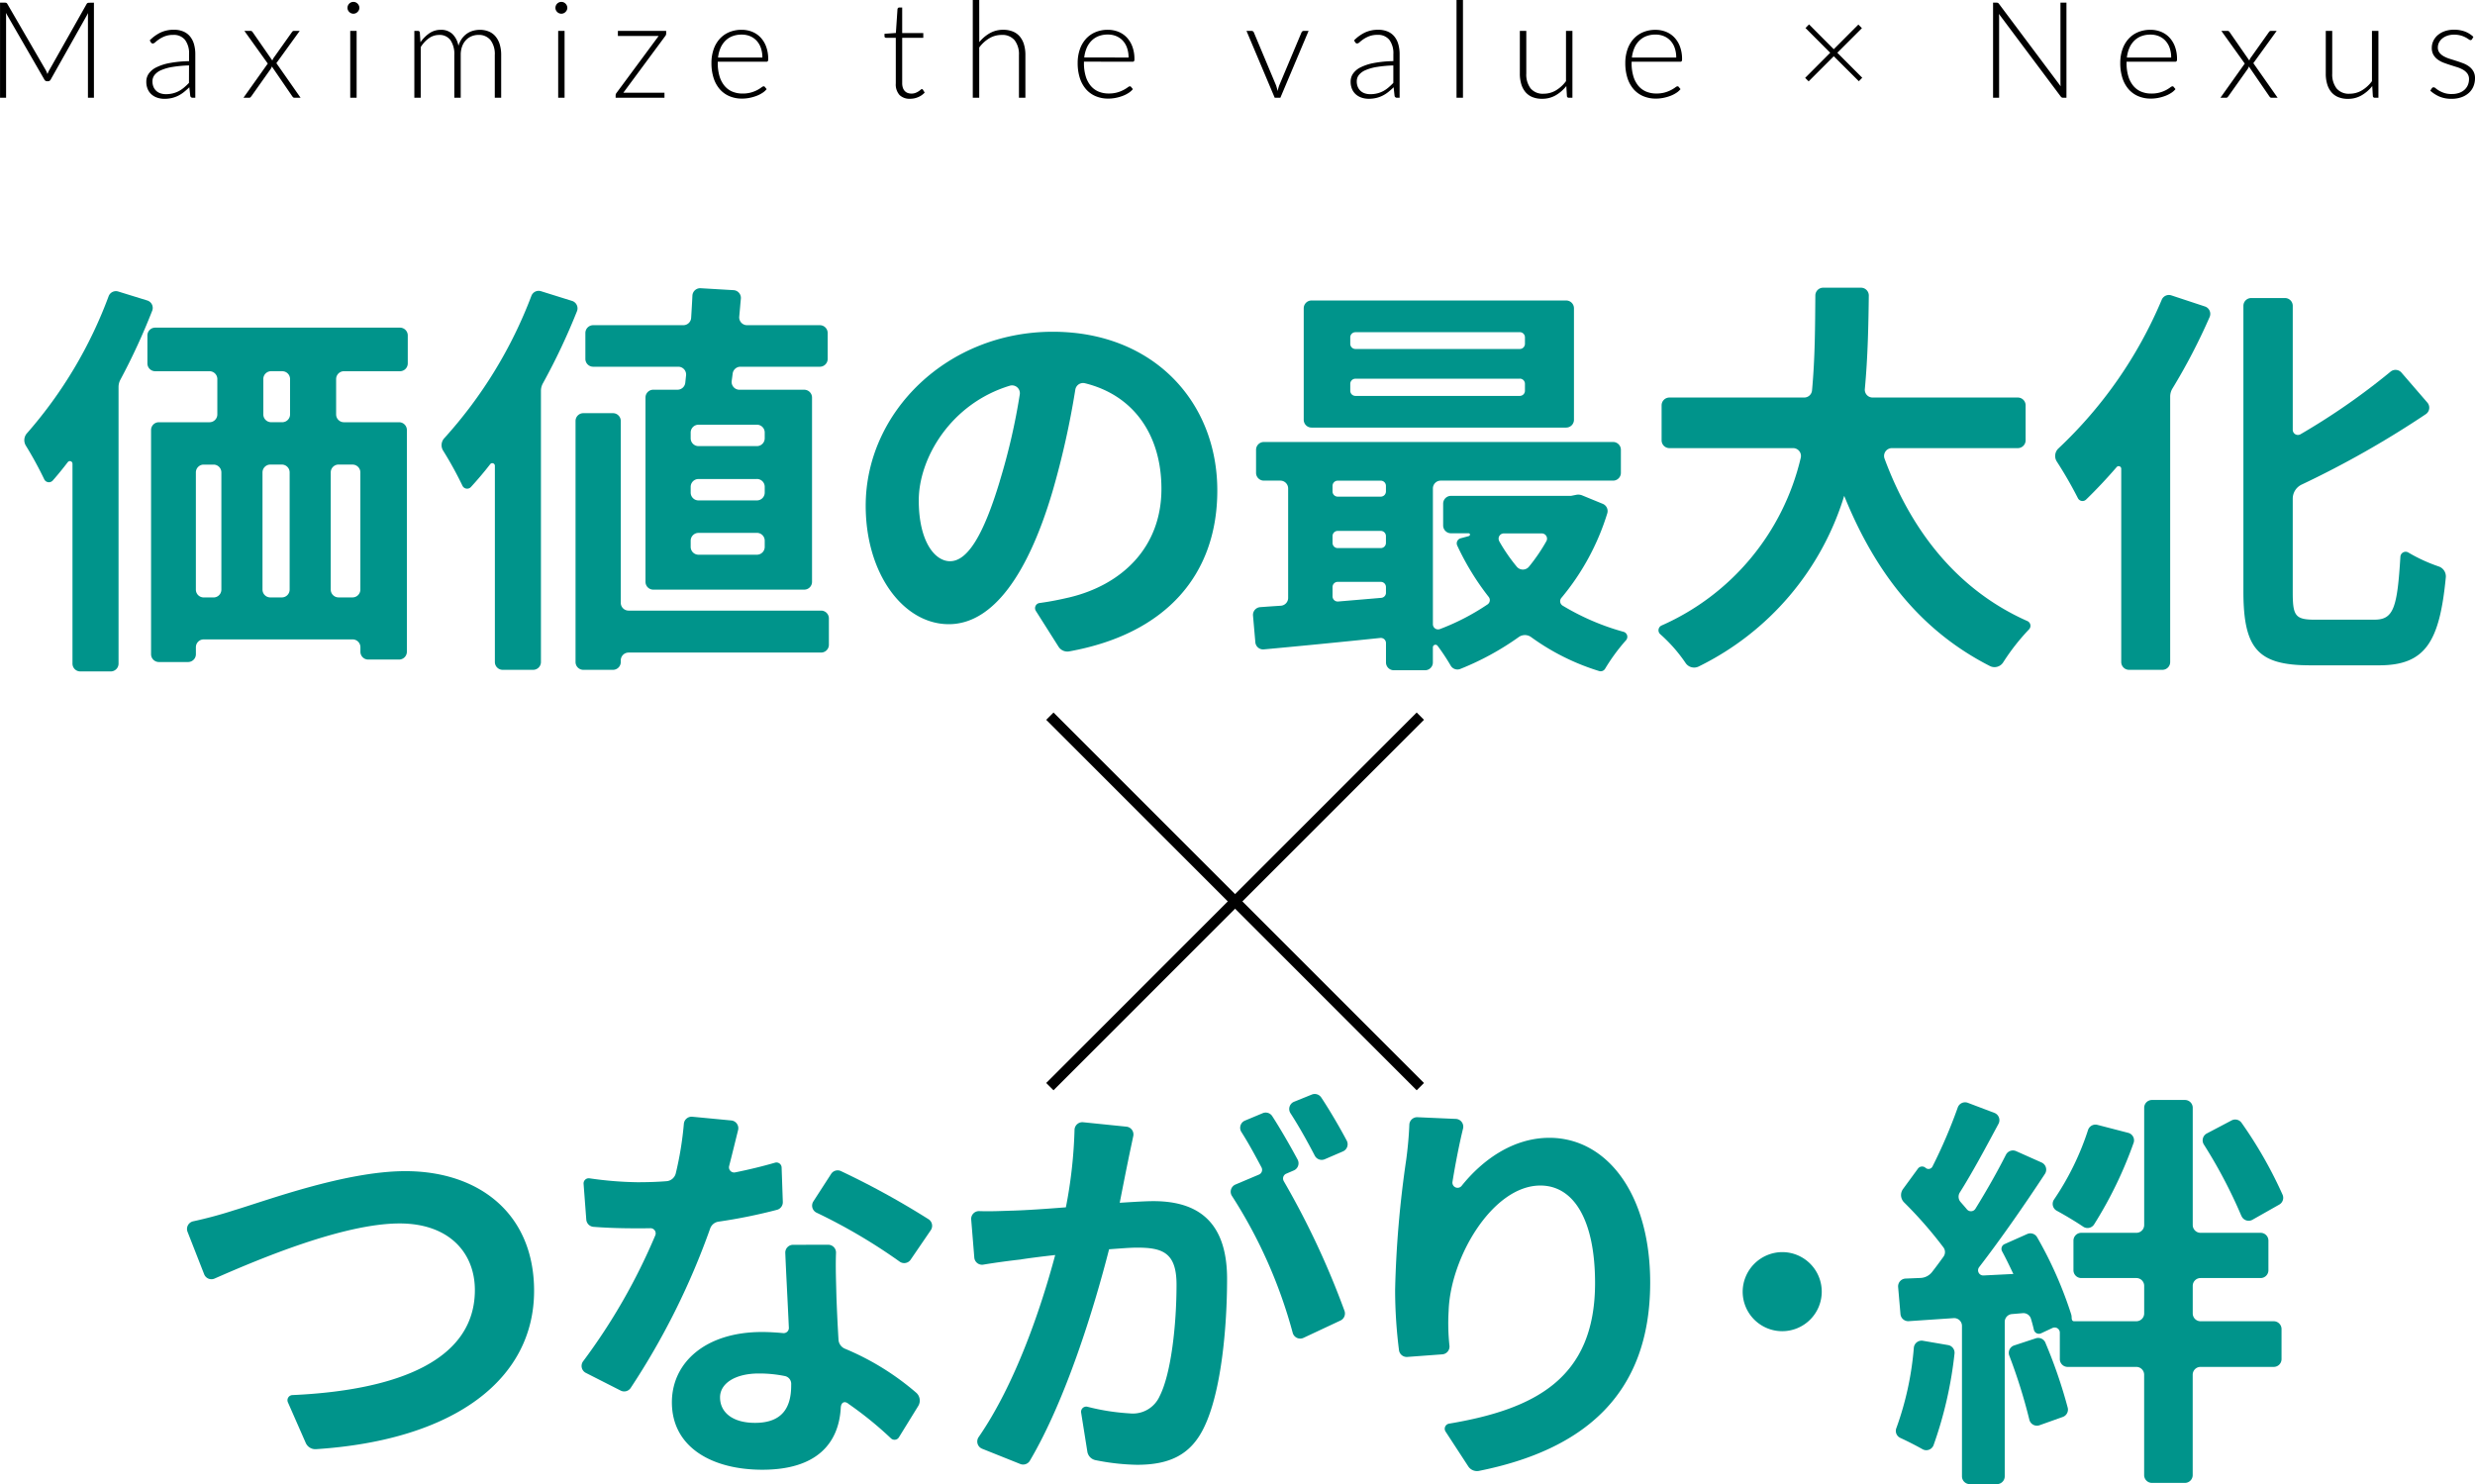 <svg xmlns="http://www.w3.org/2000/svg" width="239.447" height="143.584" viewBox="0 0 239.447 143.584"><g transform="translate(-895.647 -1489.783)"><path d="M-110.266-9.2V0h-.579V-7.839a3.481,3.481,0,0,1,.02-.357l-3.62,6.428a.284.284,0,0,1-.26.169h-.1a.284.284,0,0,1-.26-.169l-3.718-6.442q.019.2.019.37V0h-.585V-9.2h.462a.42.42,0,0,1,.143.019.236.236,0,0,1,.1.1l3.712,6.4a2.646,2.646,0,0,1,.169.39q.039-.1.084-.2t.1-.192l3.607-6.39a.23.23,0,0,1,.107-.1.45.45,0,0,1,.146-.019Zm9.2,6.071a12.134,12.134,0,0,0-1.589.146,4.581,4.581,0,0,0-1.1.309,1.64,1.64,0,0,0-.64.465.979.979,0,0,0-.208.614,1.356,1.356,0,0,0,.107.562,1.1,1.1,0,0,0,.286.39,1.141,1.141,0,0,0,.413.224,1.659,1.659,0,0,0,.488.072,2.771,2.771,0,0,0,.692-.081,2.565,2.565,0,0,0,.585-.227,2.856,2.856,0,0,0,.5-.348q.234-.2.462-.436Zm-3.8-2.424a3.758,3.758,0,0,1,1.066-.767,2.972,2.972,0,0,1,1.268-.26,2.312,2.312,0,0,1,.91.166,1.681,1.681,0,0,1,.647.474,2.075,2.075,0,0,1,.387.747,3.438,3.438,0,0,1,.13.978V0h-.247a.223.223,0,0,1-.241-.182l-.091-.832a6.785,6.785,0,0,1-.53.468,3.178,3.178,0,0,1-.549.351,2.819,2.819,0,0,1-.618.221,3.179,3.179,0,0,1-.728.078,2.145,2.145,0,0,1-.644-.1,1.622,1.622,0,0,1-.556-.3,1.449,1.449,0,0,1-.39-.517,1.788,1.788,0,0,1-.146-.757,1.344,1.344,0,0,1,.234-.761,1.918,1.918,0,0,1,.735-.611,4.879,4.879,0,0,1,1.284-.416,11.136,11.136,0,0,1,1.882-.182v-.676a2.166,2.166,0,0,0-.387-1.381,1.38,1.38,0,0,0-1.147-.484,2.166,2.166,0,0,0-.8.13,2.82,2.82,0,0,0-.556.286,3.5,3.5,0,0,0-.37.286.4.4,0,0,1-.241.13.2.2,0,0,1-.117-.033.293.293,0,0,1-.078-.084ZM-90.272,0h-.591a.187.187,0,0,1-.143-.055.7.7,0,0,1-.085-.107l-1.963-2.867a.7.7,0,0,1-.1.227L-95.023-.163q-.046.058-.094.111A.166.166,0,0,1-95.244,0H-95.8l2.353-3.309-2.262-3.159h.591a.205.205,0,0,1,.137.039.394.394,0,0,1,.078.091l1.9,2.737a.545.545,0,0,1,.042-.111q.029-.059.062-.117l1.775-2.5a.472.472,0,0,1,.084-.1.173.173,0,0,1,.117-.039h.565l-2.256,3.12Zm5.421-6.468V0h-.618V-6.468Zm.267-2.23a.493.493,0,0,1-.049.218.653.653,0,0,1-.127.179.588.588,0,0,1-.182.124.545.545,0,0,1-.221.045.545.545,0,0,1-.221-.045.588.588,0,0,1-.182-.124.6.6,0,0,1-.124-.179.523.523,0,0,1-.045-.218.569.569,0,0,1,.045-.224.578.578,0,0,1,.124-.185.588.588,0,0,1,.182-.123.545.545,0,0,1,.221-.045.545.545,0,0,1,.221.045.588.588,0,0,1,.182.123.624.624,0,0,1,.127.185A.536.536,0,0,1-84.584-8.7ZM-79.267,0V-6.468h.344a.172.172,0,0,1,.188.162l.059.936a3.373,3.373,0,0,1,.865-.871,1.909,1.909,0,0,1,1.1-.332,1.567,1.567,0,0,1,1.134.409A2.123,2.123,0,0,1-75-5.025a2.257,2.257,0,0,1,.328-.689,2.054,2.054,0,0,1,.484-.484,1.951,1.951,0,0,1,.595-.283,2.413,2.413,0,0,1,.66-.091,2.236,2.236,0,0,1,.864.159,1.7,1.7,0,0,1,.65.471,2.163,2.163,0,0,1,.41.767,3.468,3.468,0,0,1,.143,1.04V0h-.618V-4.134A2.226,2.226,0,0,0-71.9-5.58a1.43,1.43,0,0,0-1.17-.5,1.725,1.725,0,0,0-.647.123,1.567,1.567,0,0,0-.546.367,1.765,1.765,0,0,0-.377.608,2.35,2.35,0,0,0-.14.845V0H-75.4V-4.134a2.382,2.382,0,0,0-.374-1.443,1.282,1.282,0,0,0-1.1-.5,1.673,1.673,0,0,0-.975.312,2.975,2.975,0,0,0-.8.865V0Zm14.534-6.468V0h-.618V-6.468Zm.267-2.23a.493.493,0,0,1-.049.218.653.653,0,0,1-.127.179.588.588,0,0,1-.182.124.545.545,0,0,1-.221.045.545.545,0,0,1-.221-.045.588.588,0,0,1-.182-.124.6.6,0,0,1-.124-.179.523.523,0,0,1-.045-.218.569.569,0,0,1,.045-.224.578.578,0,0,1,.124-.185.588.588,0,0,1,.182-.123.545.545,0,0,1,.221-.045.545.545,0,0,1,.221.045.588.588,0,0,1,.182.123.624.624,0,0,1,.127.185A.536.536,0,0,1-64.467-8.7Zm9.562,2.23v.26A.379.379,0,0,1-55-5.961L-59.046-.488h3.978V0h-4.725V-.247a.412.412,0,0,1,.1-.241l4.063-5.493h-3.945v-.488Zm9.308,2.58a2.782,2.782,0,0,0-.146-.933,1.979,1.979,0,0,0-.413-.7,1.8,1.8,0,0,0-.634-.439A2.087,2.087,0,0,0-47.6-6.11a2.434,2.434,0,0,0-.9.156,1.963,1.963,0,0,0-.686.449,2.242,2.242,0,0,0-.465.7,3.267,3.267,0,0,0-.234.916Zm-4.316.4v.123a4.387,4.387,0,0,0,.169,1.28,2.624,2.624,0,0,0,.481.926,1.984,1.984,0,0,0,.754.562,2.5,2.5,0,0,0,.988.189,2.957,2.957,0,0,0,.845-.107,3.15,3.15,0,0,0,.6-.24A3.3,3.3,0,0,0-45.688-1a.439.439,0,0,1,.208-.107.149.149,0,0,1,.13.065l.169.208a1.764,1.764,0,0,1-.413.364,2.946,2.946,0,0,1-.572.289,4.167,4.167,0,0,1-.676.192,3.719,3.719,0,0,1-.725.071,3.076,3.076,0,0,1-1.209-.231,2.563,2.563,0,0,1-.936-.673,3.063,3.063,0,0,1-.6-1.082,4.673,4.673,0,0,1-.211-1.466,4,4,0,0,1,.2-1.284,2.94,2.94,0,0,1,.572-1.014,2.607,2.607,0,0,1,.917-.666,3.011,3.011,0,0,1,1.232-.24,2.689,2.689,0,0,1,1.014.188,2.3,2.3,0,0,1,.813.549,2.584,2.584,0,0,1,.543.887,3.417,3.417,0,0,1,.2,1.209.345.345,0,0,1-.039.2.152.152,0,0,1-.13.052ZM-31.3.1A1.391,1.391,0,0,1-32.321-.26a1.524,1.524,0,0,1-.367-1.125V-5.8h-.93a.173.173,0,0,1-.117-.039.138.138,0,0,1-.045-.111v-.24l1.1-.078.156-2.314a.236.236,0,0,1,.052-.1.138.138,0,0,1,.111-.046h.292v2.47h2.041V-5.8h-2.041v4.388A1.37,1.37,0,0,0-32-.959a.855.855,0,0,0,.188.315.739.739,0,0,0,.283.182,1.029,1.029,0,0,0,.351.058,1.074,1.074,0,0,0,.4-.068,1.671,1.671,0,0,0,.292-.15,1.875,1.875,0,0,0,.2-.15.221.221,0,0,1,.124-.068.141.141,0,0,1,.1.065l.169.273a1.8,1.8,0,0,1-.627.439A1.956,1.956,0,0,1-31.3.1Zm6.688-5.48a3.637,3.637,0,0,1,1.024-.871,2.577,2.577,0,0,1,1.29-.325,2.43,2.43,0,0,1,.939.169,1.725,1.725,0,0,1,.673.488,2.158,2.158,0,0,1,.4.767,3.48,3.48,0,0,1,.136,1.014V0h-.624V-4.134a2.216,2.216,0,0,0-.416-1.427,1.53,1.53,0,0,0-1.268-.517,2.3,2.3,0,0,0-1.18.322,3.332,3.332,0,0,0-.978.894V0h-.624V-9.458h.624Zm14.443,1.488a2.782,2.782,0,0,0-.146-.933,1.979,1.979,0,0,0-.413-.7,1.8,1.8,0,0,0-.634-.439,2.087,2.087,0,0,0-.809-.153,2.434,2.434,0,0,0-.9.156,1.963,1.963,0,0,0-.686.449,2.242,2.242,0,0,0-.465.7,3.267,3.267,0,0,0-.234.916Zm-4.316.4v.123a4.387,4.387,0,0,0,.169,1.28,2.624,2.624,0,0,0,.481.926,1.984,1.984,0,0,0,.754.562,2.5,2.5,0,0,0,.988.189,2.957,2.957,0,0,0,.845-.107,3.149,3.149,0,0,0,.6-.24A3.3,3.3,0,0,0-10.257-1a.439.439,0,0,1,.208-.107.149.149,0,0,1,.13.065l.169.208a1.764,1.764,0,0,1-.413.364,2.946,2.946,0,0,1-.572.289,4.167,4.167,0,0,1-.676.192,3.719,3.719,0,0,1-.725.071,3.076,3.076,0,0,1-1.209-.231,2.563,2.563,0,0,1-.936-.673,3.063,3.063,0,0,1-.6-1.082,4.673,4.673,0,0,1-.211-1.466,4,4,0,0,1,.2-1.284,2.94,2.94,0,0,1,.572-1.014,2.607,2.607,0,0,1,.917-.666,3.011,3.011,0,0,1,1.232-.24,2.689,2.689,0,0,1,1.014.188,2.3,2.3,0,0,1,.813.549,2.584,2.584,0,0,1,.543.887,3.417,3.417,0,0,1,.2,1.209.345.345,0,0,1-.039.2.152.152,0,0,1-.13.052ZM7.247-6.468,4.517,0H3.971L1.241-6.468h.488a.226.226,0,0,1,.15.049.24.24,0,0,1,.078.107l2.139,5.1a4.8,4.8,0,0,1,.156.565,4.132,4.132,0,0,1,.162-.565l2.145-5.1a.292.292,0,0,1,.088-.114.213.213,0,0,1,.133-.042Zm8.2,3.341a12.134,12.134,0,0,0-1.589.146,4.581,4.581,0,0,0-1.1.309,1.64,1.64,0,0,0-.64.465.979.979,0,0,0-.208.614,1.356,1.356,0,0,0,.107.562,1.1,1.1,0,0,0,.286.39,1.141,1.141,0,0,0,.413.224,1.659,1.659,0,0,0,.488.072A2.771,2.771,0,0,0,13.9-.426a2.565,2.565,0,0,0,.585-.227,2.856,2.856,0,0,0,.5-.348q.234-.2.462-.436Zm-3.8-2.424a3.758,3.758,0,0,1,1.066-.767,2.972,2.972,0,0,1,1.268-.26,2.312,2.312,0,0,1,.91.166,1.681,1.681,0,0,1,.647.474,2.075,2.075,0,0,1,.387.747,3.438,3.438,0,0,1,.13.978V0h-.247a.223.223,0,0,1-.241-.182l-.091-.832a6.786,6.786,0,0,1-.53.468A3.178,3.178,0,0,1,14.4-.2a2.819,2.819,0,0,1-.618.221A3.179,3.179,0,0,1,13.052.1a2.145,2.145,0,0,1-.644-.1,1.622,1.622,0,0,1-.556-.3,1.449,1.449,0,0,1-.39-.517,1.788,1.788,0,0,1-.146-.757,1.344,1.344,0,0,1,.234-.761,1.918,1.918,0,0,1,.734-.611,4.879,4.879,0,0,1,1.284-.416,11.136,11.136,0,0,1,1.882-.182v-.676a2.166,2.166,0,0,0-.387-1.381,1.38,1.38,0,0,0-1.147-.484,2.166,2.166,0,0,0-.8.13,2.82,2.82,0,0,0-.556.286,3.5,3.5,0,0,0-.37.286.4.4,0,0,1-.241.13.2.2,0,0,1-.117-.033.293.293,0,0,1-.078-.084ZM22.184-9.458V0H21.56V-9.458Zm10.589,2.99V0h-.344a.175.175,0,0,1-.189-.169l-.058-.962a3.666,3.666,0,0,1-1.037.9A2.582,2.582,0,0,1,29.835.1a2.424,2.424,0,0,1-.942-.169,1.729,1.729,0,0,1-.67-.488,2.158,2.158,0,0,1-.4-.767,3.48,3.48,0,0,1-.137-1.014V-6.468h.624v4.134a2.216,2.216,0,0,0,.416,1.427,1.53,1.53,0,0,0,1.267.517,2.3,2.3,0,0,0,1.18-.322,3.332,3.332,0,0,0,.978-.894V-6.468Zm10.042,2.58a2.782,2.782,0,0,0-.146-.933,1.979,1.979,0,0,0-.413-.7,1.8,1.8,0,0,0-.634-.439,2.087,2.087,0,0,0-.809-.153,2.434,2.434,0,0,0-.9.156,1.963,1.963,0,0,0-.686.449,2.242,2.242,0,0,0-.465.7,3.267,3.267,0,0,0-.234.916Zm-4.316.4v.123a4.387,4.387,0,0,0,.169,1.28,2.624,2.624,0,0,0,.481.926A1.984,1.984,0,0,0,39.9-.6a2.5,2.5,0,0,0,.988.189,2.957,2.957,0,0,0,.845-.107,3.15,3.15,0,0,0,.6-.24A3.3,3.3,0,0,0,42.725-1a.439.439,0,0,1,.208-.107.149.149,0,0,1,.13.065l.169.208a1.764,1.764,0,0,1-.413.364,2.946,2.946,0,0,1-.572.289,4.167,4.167,0,0,1-.676.192,3.719,3.719,0,0,1-.725.071,3.076,3.076,0,0,1-1.209-.231A2.563,2.563,0,0,1,38.7-.819,3.063,3.063,0,0,1,38.1-1.9a4.673,4.673,0,0,1-.211-1.466,4,4,0,0,1,.2-1.284,2.94,2.94,0,0,1,.572-1.014,2.607,2.607,0,0,1,.917-.666,3.011,3.011,0,0,1,1.232-.24,2.689,2.689,0,0,1,1.014.188,2.3,2.3,0,0,1,.813.549,2.584,2.584,0,0,1,.543.887,3.417,3.417,0,0,1,.2,1.209.345.345,0,0,1-.039.2.152.152,0,0,1-.13.052ZM60.483-1.6,58.058-4.017,55.627-1.586l-.338-.338,2.424-2.431L55.322-6.747l.344-.351,2.392,2.4,2.379-2.385.344.351L58.4-4.355l2.412,2.418ZM80.568-9.2V0h-.312a.3.3,0,0,1-.14-.029.329.329,0,0,1-.107-.1L74.035-8.112q.019.2.019.37V0h-.585V-9.2H73.8a.34.34,0,0,1,.14.023.319.319,0,0,1,.107.1l5.961,7.963q-.02-.195-.02-.371V-9.2ZM90.7-3.887a2.782,2.782,0,0,0-.146-.933,1.979,1.979,0,0,0-.413-.7,1.8,1.8,0,0,0-.634-.439A2.087,2.087,0,0,0,88.7-6.11a2.434,2.434,0,0,0-.9.156,1.963,1.963,0,0,0-.686.449,2.242,2.242,0,0,0-.465.7,3.267,3.267,0,0,0-.234.916Zm-4.316.4v.123a4.387,4.387,0,0,0,.169,1.28,2.623,2.623,0,0,0,.481.926,1.984,1.984,0,0,0,.754.562,2.5,2.5,0,0,0,.988.189,2.957,2.957,0,0,0,.845-.107,3.149,3.149,0,0,0,.6-.24A3.3,3.3,0,0,0,90.61-1a.439.439,0,0,1,.208-.107.149.149,0,0,1,.13.065l.169.208a1.764,1.764,0,0,1-.413.364,2.946,2.946,0,0,1-.572.289,4.167,4.167,0,0,1-.676.192,3.719,3.719,0,0,1-.725.071,3.076,3.076,0,0,1-1.209-.231,2.563,2.563,0,0,1-.936-.673,3.063,3.063,0,0,1-.6-1.082,4.673,4.673,0,0,1-.211-1.466,4,4,0,0,1,.2-1.284,2.94,2.94,0,0,1,.572-1.014,2.607,2.607,0,0,1,.916-.666,3.011,3.011,0,0,1,1.232-.24,2.689,2.689,0,0,1,1.014.188,2.3,2.3,0,0,1,.813.549,2.584,2.584,0,0,1,.543.887,3.417,3.417,0,0,1,.2,1.209.345.345,0,0,1-.039.2.152.152,0,0,1-.13.052ZM101,0h-.591a.187.187,0,0,1-.143-.055.7.7,0,0,1-.085-.107L98.215-3.029a.7.7,0,0,1-.1.227L96.245-.163q-.046.058-.094.111A.166.166,0,0,1,96.024,0h-.559l2.353-3.309L95.556-6.468h.591a.205.205,0,0,1,.137.039.394.394,0,0,1,.078.091L98.26-3.6a.545.545,0,0,1,.042-.111q.029-.059.062-.117l1.775-2.5a.472.472,0,0,1,.084-.1.173.173,0,0,1,.117-.039h.565L98.65-3.348Zm9.75-6.468V0H110.4a.175.175,0,0,1-.188-.169l-.059-.962a3.666,3.666,0,0,1-1.037.9,2.582,2.582,0,0,1-1.31.338,2.424,2.424,0,0,1-.943-.169,1.729,1.729,0,0,1-.67-.488,2.158,2.158,0,0,1-.4-.767,3.48,3.48,0,0,1-.136-1.014V-6.468h.624v4.134A2.216,2.216,0,0,0,106.7-.907a1.53,1.53,0,0,0,1.268.517,2.3,2.3,0,0,0,1.18-.322,3.332,3.332,0,0,0,.978-.894V-6.468Zm9.061.8a.164.164,0,0,1-.149.091.338.338,0,0,1-.182-.081,2.645,2.645,0,0,0-.3-.182,2.4,2.4,0,0,0-.458-.182,2.348,2.348,0,0,0-.663-.081,1.936,1.936,0,0,0-.64.1,1.588,1.588,0,0,0-.494.27,1.188,1.188,0,0,0-.315.393,1.053,1.053,0,0,0-.11.471.8.8,0,0,0,.156.507,1.356,1.356,0,0,0,.406.344,3,3,0,0,0,.575.247q.325.1.66.208t.66.231a2.4,2.4,0,0,1,.575.315,1.509,1.509,0,0,1,.406.461,1.317,1.317,0,0,1,.156.663,2.05,2.05,0,0,1-.149.786,1.753,1.753,0,0,1-.439.63,2.119,2.119,0,0,1-.712.423,2.786,2.786,0,0,1-.968.156,2.9,2.9,0,0,1-1.176-.218,3.3,3.3,0,0,1-.884-.569l.143-.221a.236.236,0,0,1,.075-.078.216.216,0,0,1,.114-.026.345.345,0,0,1,.2.1,2.3,2.3,0,0,0,.322.224,2.77,2.77,0,0,0,.5.224,2.224,2.224,0,0,0,.731.1,2.1,2.1,0,0,0,.721-.114,1.5,1.5,0,0,0,.52-.309,1.286,1.286,0,0,0,.315-.458,1.459,1.459,0,0,0,.107-.556.893.893,0,0,0-.156-.54,1.337,1.337,0,0,0-.409-.364,2.862,2.862,0,0,0-.575-.253q-.322-.1-.66-.208t-.66-.228a2.4,2.4,0,0,1-.575-.312,1.5,1.5,0,0,1-.41-.458,1.327,1.327,0,0,1-.156-.673,1.543,1.543,0,0,1,.15-.663,1.685,1.685,0,0,1,.426-.559,2.094,2.094,0,0,1,.673-.383,2.612,2.612,0,0,1,.891-.143,3.023,3.023,0,0,1,1.05.169,2.476,2.476,0,0,1,.835.52Z" transform="translate(1015 1499.241)"/><g transform="translate(898 1517.62)"><g transform="translate(99.217 41.45)"><line x2="35.841" y2="35.841" fill="#fff" stroke="#000" stroke-width="1"/><line x1="35.841" y2="35.841" fill="#fff" stroke="#000" stroke-width="1"/></g><g transform="translate(0 0)"><g style="isolation:isolate"><g style="isolation:isolate"><path d="M5976,6709.992a62.046,62.046,0,0,1-3.08,6.676,1.5,1.5,0,0,0-.176.7v26.764a.756.756,0,0,1-.756.756h-2.946a.756.756,0,0,1-.755-.756v-19.342a.252.252,0,0,0-.453-.151c-.479.625-.958,1.218-1.45,1.773a.5.5,0,0,1-.83-.114,35.873,35.873,0,0,0-1.774-3.249,1.01,1.01,0,0,1,.121-1.223,42.492,42.492,0,0,0,7.882-13.235.755.755,0,0,1,.929-.46l2.8.865A.754.754,0,0,1,5976,6709.992Zm17.794,6.608v3.424a.755.755,0,0,0,.756.755h5.333a.755.755,0,0,1,.756.755v21.45a.756.756,0,0,1-.756.755H5996.9a.756.756,0,0,1-.756-.755v-.439a.756.756,0,0,0-.756-.756h-14.406a.756.756,0,0,0-.755.756v.677a.755.755,0,0,1-.755.755h-2.827a.755.755,0,0,1-.755-.755v-21.688a.755.755,0,0,1,.755-.755h4.9a.756.756,0,0,0,.756-.755V6716.6a.756.756,0,0,0-.756-.756h-5.254a.755.755,0,0,1-.755-.755v-2.707a.755.755,0,0,1,.755-.755h23.678a.755.755,0,0,1,.756.755v2.707a.756.756,0,0,1-.756.755h-5.412A.755.755,0,0,0,5993.795,6716.6Zm-12.814,21.13h.956a.756.756,0,0,0,.756-.755v-11.342a.756.756,0,0,0-.756-.755h-.956a.756.756,0,0,0-.755.755v11.342A.756.756,0,0,0,5980.981,6737.729Zm5.691-12.1v11.342a.755.755,0,0,0,.755.755h1.116a.756.756,0,0,0,.755-.755v-11.342a.756.756,0,0,0-.755-.755h-1.116A.755.755,0,0,0,5986.672,6725.632Zm1.911-9.789h-1.076a.756.756,0,0,0-.756.756v3.424a.756.756,0,0,0,.756.755h1.076a.755.755,0,0,0,.755-.755V6716.6A.755.755,0,0,0,5988.583,6715.844Zm6.8,9.033h-1.354a.756.756,0,0,0-.755.755v11.342a.756.756,0,0,0,.755.755h1.354a.756.756,0,0,0,.756-.755v-11.342A.756.756,0,0,0,5995.387,6724.877Z" transform="translate(-5963.628 -6707.766)" fill="#00948b"/><path d="M6056.868,6709.746a61.861,61.861,0,0,1-3.3,6.985,1.489,1.489,0,0,0-.188.723v26.236a.755.755,0,0,1-.755.755h-2.946a.756.756,0,0,1-.756-.755V6724.7a.251.251,0,0,0-.451-.15c-.611.788-1.238,1.524-1.867,2.209a.5.5,0,0,1-.817-.124,35.932,35.932,0,0,0-1.858-3.377,1,1,0,0,1,.106-1.231,43.382,43.382,0,0,0,8.419-13.759.752.752,0,0,1,.929-.454l3,.937A.755.755,0,0,1,6056.868,6709.746Zm23.614,33.029h-18.624a.756.756,0,0,0-.755.755v.16a.755.755,0,0,1-.755.755h-2.865a.755.755,0,0,1-.756-.755V6720.37a.756.756,0,0,1,.756-.756h2.865a.756.756,0,0,1,.755.756v17.589a.756.756,0,0,0,.755.756h18.624a.756.756,0,0,1,.756.756v2.548A.756.756,0,0,1,6080.481,6742.774Zm-13.138-26.1c.026-.236.051-.477.076-.718a.755.755,0,0,0-.751-.836h-8.234a.756.756,0,0,1-.756-.755v-2.509a.756.756,0,0,1,.756-.755h8.723a.756.756,0,0,0,.754-.708c.046-.727.089-1.447.122-2.147a.754.754,0,0,1,.8-.721l3.181.187a.754.754,0,0,1,.707.827c-.055.567-.1,1.144-.157,1.731a.757.757,0,0,0,.75.831h7.049a.756.756,0,0,1,.756.755v2.509a.756.756,0,0,1-.756.755h-7.684a.756.756,0,0,0-.75.658c-.031.244-.063.481-.095.714a.754.754,0,0,0,.75.854h6.266a.756.756,0,0,1,.756.756v17.828a.756.756,0,0,1-.756.756h-14.6a.755.755,0,0,1-.756-.756V6718.1a.756.756,0,0,1,.756-.756h2.348A.755.755,0,0,0,6067.344,6716.673Zm6.93,4.056h-5.651a.756.756,0,0,0-.756.756v.559a.756.756,0,0,0,.756.755h5.651a.756.756,0,0,0,.756-.755v-.559A.756.756,0,0,0,6074.273,6720.729Zm0,5.253h-5.651a.756.756,0,0,0-.756.756v.558a.755.755,0,0,0,.756.756h5.651a.755.755,0,0,0,.756-.756v-.558A.756.756,0,0,0,6074.273,6725.981Zm0,5.213h-5.651a.755.755,0,0,0-.756.755v.6a.756.756,0,0,0,.756.756h5.651a.756.756,0,0,0,.756-.756v-.6A.755.755,0,0,0,6074.273,6731.194Z" transform="translate(-6003.399 -6707.478)" fill="#00948b"/><path d="M6141.689,6742.9a.5.5,0,0,1,.362-.768c1.125-.152,2.025-.347,2.871-.542,5.014-1.193,8.913-4.775,8.913-10.5,0-5.169-2.646-9.05-7.4-10.219a.759.759,0,0,0-.929.607,81.723,81.723,0,0,1-2.216,9.89c-2.348,7.919-5.73,12.813-10.028,12.813-4.377,0-8.038-4.854-8.038-11.46,0-9.073,7.917-16.832,18.1-16.832,9.71,0,15.917,6.764,15.917,15.359,0,8.051-4.866,13.859-14.336,15.566a1.009,1.009,0,0,1-1.025-.455Zm-3.492-12.571a61.15,61.15,0,0,0,1.932-8.368.755.755,0,0,0-.951-.855c-5.758,1.744-8.82,7.053-8.82,11.093,0,3.98,1.551,5.89,3.024,5.89C6135.054,6738.092,6136.605,6735.625,6138.2,6730.333Z" transform="translate(-6043.824 -6711.63)" fill="#00948b"/><path d="M6233.878,6730.48a23.56,23.56,0,0,1-4.434,8.171.5.5,0,0,0,.11.751,23.456,23.456,0,0,0,5.888,2.534.5.5,0,0,1,.249.819,18.329,18.329,0,0,0-2.023,2.757.5.5,0,0,1-.58.222,22.391,22.391,0,0,1-6.568-3.277,1.021,1.021,0,0,0-1.208-.009,26.9,26.9,0,0,1-5.65,3.082.754.754,0,0,1-.933-.321,19.745,19.745,0,0,0-1.271-1.921.252.252,0,0,0-.452.153v1.46a.755.755,0,0,1-.755.756h-3.025a.756.756,0,0,1-.756-.756v-1.868a.5.5,0,0,0-.556-.5c-4.03.421-8.027.809-11.264,1.106a.754.754,0,0,1-.819-.686l-.226-2.582a.754.754,0,0,1,.7-.819q.936-.069,1.99-.137a.758.758,0,0,0,.709-.754v-10.593a.756.756,0,0,0-.756-.755h-1.592a.755.755,0,0,1-.756-.756v-2.228a.755.755,0,0,1,.756-.755h33.784a.755.755,0,0,1,.756.755v2.228a.756.756,0,0,1-.756.756h-16.675a.756.756,0,0,0-.756.755V6741.2a.5.5,0,0,0,.678.474,22.3,22.3,0,0,0,4.616-2.392.5.5,0,0,0,.1-.724,25.407,25.407,0,0,1-3.041-4.967.506.506,0,0,1,.331-.7l.742-.2c.226-.049.205-.293.007-.285h-1.685a.756.756,0,0,1-.756-.755v-2.11a.756.756,0,0,1,.756-.756h11.62l.5-.1a1.007,1.007,0,0,1,.58.057l1.986.815A.758.758,0,0,1,6233.878,6730.48Zm-3.979-8.3h-24.632a.755.755,0,0,1-.755-.756v-10.785a.755.755,0,0,1,.755-.755H6229.9a.755.755,0,0,1,.756.755v10.785A.756.756,0,0,1,6229.9,6722.18Zm-22.6,5.637v.544a.5.5,0,0,0,.5.5h4.166a.5.5,0,0,0,.5-.5v-.544a.5.5,0,0,0-.5-.5H6207.8A.5.5,0,0,0,6207.3,6727.816Zm.5,6.022h4.166a.5.5,0,0,0,.5-.5v-.663a.5.5,0,0,0-.5-.5H6207.8a.5.5,0,0,0-.5.5v.663A.5.5,0,0,0,6207.8,6733.838Zm4.668,4.313v-.546a.5.5,0,0,0-.5-.5H6207.8a.5.5,0,0,0-.5.5v.9a.5.5,0,0,0,.546.5l4.166-.353A.5.5,0,0,0,6212.47,6738.151Zm12.947-25.2h-15.9a.5.5,0,0,0-.5.5v.624a.5.5,0,0,0,.5.5h15.9a.5.5,0,0,0,.5-.5v-.624A.5.5,0,0,0,6225.417,6712.948Zm0,4.5h-15.9a.5.5,0,0,0-.5.5v.664a.5.5,0,0,0,.5.5h15.9a.5.5,0,0,0,.5-.5v-.664A.5.5,0,0,0,6225.417,6717.444Zm-1.991,15.72a17.079,17.079,0,0,0,1.7,2.466.764.764,0,0,0,1.179,0,17.269,17.269,0,0,0,1.682-2.463.507.507,0,0,0-.439-.756h-3.684A.506.506,0,0,0,6223.426,6733.164Z" transform="translate(-6080.734 -6708.65)" fill="#00948b"/><path d="M6299.361,6723.98c2.605,7.037,7.093,12.719,13.806,15.7a.5.5,0,0,1,.166.809,20.909,20.909,0,0,0-2.5,3.192.99.99,0,0,1-1.279.356c-6.733-3.431-11.115-9.086-14.1-16.47a27.281,27.281,0,0,1-14.068,16.507.992.992,0,0,1-1.272-.325,14.772,14.772,0,0,0-2.449-2.788.507.507,0,0,1,.113-.845,23.627,23.627,0,0,0,13.467-16.21.759.759,0,0,0-.73-.954h-11.971a.755.755,0,0,1-.756-.755v-3.384a.755.755,0,0,1,.756-.755h13.042a.759.759,0,0,0,.755-.685c.3-3.215.295-6.331.321-9.193a.754.754,0,0,1,.756-.747h3.66a.754.754,0,0,1,.756.763c-.035,2.817-.091,5.9-.384,9.032a.755.755,0,0,0,.75.83h14.05a.755.755,0,0,1,.755.755v3.384a.755.755,0,0,1-.755.755h-12.182A.758.758,0,0,0,6299.361,6723.98Z" transform="translate(-6119.387 -6707.435)" fill="#00948b"/><path d="M6368.618,6710.95a57.872,57.872,0,0,1-3.6,6.924,1.5,1.5,0,0,0-.22.778v25.684a.755.755,0,0,1-.755.756h-3.224a.756.756,0,0,1-.756-.756v-18.7a.251.251,0,0,0-.442-.161c-.971,1.125-1.963,2.179-2.958,3.144a.5.5,0,0,1-.793-.136,39.676,39.676,0,0,0-2.029-3.524,1,1,0,0,1,.152-1.293,42.127,42.127,0,0,0,9.984-14.371.755.755,0,0,1,.933-.431l3.248,1.073A.757.757,0,0,1,6368.618,6710.95Zm15.957,29.288c1.845,0,2.193-1.176,2.495-6.087a.509.509,0,0,1,.762-.413,15.755,15.755,0,0,0,2.948,1.354,1.013,1.013,0,0,1,.683,1.064c-.6,6.2-1.956,8.5-6.45,8.5h-6.646c-5.053,0-6.485-1.552-6.485-7.162v-27.616a.756.756,0,0,1,.755-.756h3.264a.755.755,0,0,1,.755.756v11.982a.5.5,0,0,0,.755.438,65.611,65.611,0,0,0,8.7-6.046.757.757,0,0,1,1.061.083l2.506,2.9a.756.756,0,0,1-.135,1.113,93.931,93.931,0,0,1-12.038,6.829,1.508,1.508,0,0,0-.85,1.357v9.042c0,2.307.239,2.666,2.189,2.666Z" transform="translate(-6157.194 -6708.125)" fill="#00948b"/></g></g><g transform="translate(15.734 78)" style="isolation:isolate"><g style="isolation:isolate"><path d="M5999.438,6880.882c3.065-.915,10.745-3.78,16.554-3.78,7.162,0,12.455,4.138,12.455,11.58,0,8.526-7.651,14.438-21.1,15.318a1.014,1.014,0,0,1-.989-.6l-1.729-3.934a.5.5,0,0,1,.443-.7c10.317-.468,17.646-3.434,17.646-10.158,0-3.621-2.506-6.446-7.282-6.446-5.419,0-13.541,3.415-17.907,5.334a.752.752,0,0,1-1-.417l-1.609-4.109a.757.757,0,0,1,.554-1.017A41.059,41.059,0,0,0,5999.438,6880.882Z" transform="translate(-5994.863 -6869.634)" fill="#00948b"/><path d="M6089.554,6875.662a50.842,50.842,0,0,1-5.652,1.144,1.009,1.009,0,0,0-.807.663,71.018,71.018,0,0,1-7.7,15.441.754.754,0,0,1-.963.237l-3.362-1.709a.753.753,0,0,1-.26-1.13,58.022,58.022,0,0,0,6.972-12.167.5.5,0,0,0-.471-.7c-.419.01-.838.01-1.258.01-1.391,0-2.78-.03-4.25-.144a.759.759,0,0,1-.693-.7l-.261-3.458a.5.5,0,0,1,.572-.535,34.992,34.992,0,0,0,4.633.378c.92,0,1.866-.024,2.816-.1a1,1,0,0,0,.9-.769,32.216,32.216,0,0,0,.78-4.785.753.753,0,0,1,.824-.682l3.762.359a.753.753,0,0,1,.661.93c-.243.986-.535,2.184-.865,3.474a.5.5,0,0,0,.585.62c1.37-.277,2.667-.594,3.844-.935a.5.5,0,0,1,.647.466l.116,3.33A.758.758,0,0,1,6089.554,6875.662Zm4.961,3.379a.753.753,0,0,1,.755.776c-.054,1.425.008,2.794.041,4.277.036.951.1,2.5.2,4.135a1.014,1.014,0,0,0,.636.875,25.6,25.6,0,0,1,6.873,4.244,1.008,1.008,0,0,1,.2,1.3l-1.862,3.019a.5.5,0,0,1-.768.107,35.153,35.153,0,0,0-4.093-3.326c-.392-.343-.755-.171-.768.4-.2,3.385-2.3,5.959-7.583,5.959-4.894,0-8.754-2.188-8.754-6.525,0-3.821,3.223-6.8,8.714-6.8.708,0,1.393.047,2.053.106a.5.5,0,0,0,.549-.521c-.107-2.422-.259-5.106-.345-7.238a.754.754,0,0,1,.755-.783Zm-3.58,13.448a.765.765,0,0,0-.61-.745,12.378,12.378,0,0,0-2.534-.248c-2.268,0-3.74.955-3.74,2.308,0,1.473,1.234,2.468,3.382,2.468,2.666,0,3.5-1.512,3.5-3.621Zm10.478-11.826a53.908,53.908,0,0,0-8.021-4.723.756.756,0,0,1-.313-1.094l1.717-2.656a.751.751,0,0,1,.954-.274,79.535,79.535,0,0,1,8.48,4.661.755.755,0,0,1,.208,1.056l-1.948,2.852A.753.753,0,0,1,6101.413,6880.663Z" transform="translate(-6032.476 -6864.452)" fill="#00948b"/><path d="M6160.5,6865.442a.755.755,0,0,1,.664.9c-.172.826-.365,1.7-.513,2.445-.238,1.154-.518,2.587-.8,4.019,1.313-.08,2.467-.158,3.264-.158,4.178,0,7.122,1.87,7.122,7.521,0,4.655-.557,10.942-2.228,14.364-1.314,2.747-3.462,3.622-6.486,3.622a21.925,21.925,0,0,1-4.013-.449,1,1,0,0,1-.792-.828l-.6-3.768a.5.5,0,0,1,.62-.567,21.44,21.44,0,0,0,4.073.638,2.838,2.838,0,0,0,2.905-1.671c1.114-2.188,1.631-6.925,1.631-10.784,0-3.1-1.353-3.581-3.819-3.581-.637,0-1.592.079-2.706.159-1.466,5.747-4.2,14.6-7.667,20.462a.754.754,0,0,1-.93.31l-3.681-1.473a.752.752,0,0,1-.345-1.123c3.564-5.157,6.046-12.506,7.409-17.619-1.433.159-2.666.319-3.383.438-.925.1-2.389.294-3.568.491a.753.753,0,0,1-.875-.684l-.3-3.679a.753.753,0,0,1,.774-.815c1.116.04,2.187-.017,3.334-.049,1.234-.04,3.064-.159,5.053-.318a45.345,45.345,0,0,0,.836-7.479.759.759,0,0,1,.833-.752Zm15.221,5.27a79.383,79.383,0,0,1,5.877,12.553.753.753,0,0,1-.394.935l-3.57,1.673a.752.752,0,0,1-1.048-.488,47.032,47.032,0,0,0-5.859-13.212.754.754,0,0,1,.321-1.132l2.27-.961a.5.5,0,0,0,.248-.7c-.594-1.123-1.275-2.378-1.94-3.417a.755.755,0,0,1,.342-1.108l1.714-.716a.751.751,0,0,1,.924.285c.8,1.237,1.764,2.912,2.453,4.2a.755.755,0,0,1-.365,1.053l-.741.319A.5.5,0,0,0,6175.724,6870.712Zm3-2.467c-.674-1.3-1.536-2.853-2.348-4.1a.755.755,0,0,1,.348-1.114l1.712-.694a.752.752,0,0,1,.912.279c.822,1.236,1.81,2.927,2.469,4.178a.754.754,0,0,1-.372,1.044l-1.752.755A.753.753,0,0,1,6178.721,6868.245Z" transform="translate(-6069.609 -6862.278)" fill="#00948b"/><path d="M6233.478,6867.836c-.354,1.437-.746,3.436-1.021,5.146a.5.5,0,0,0,.891.391c1.964-2.447,4.921-4.638,8.485-4.638,5.491,0,9.749,5.333,9.749,14.008,0,10.9-6.514,16.2-16.562,18.216a1.009,1.009,0,0,1-1.04-.44l-2.191-3.36a.5.5,0,0,1,.342-.771c8.308-1.4,14.118-4.375,14.118-13.605,0-6.048-2.03-9.431-5.293-9.431-4.615,0-8.713,6.964-8.873,12.137a20.155,20.155,0,0,0,.081,3.37.756.756,0,0,1-.7.825l-3.378.25a.755.755,0,0,1-.805-.649,46.386,46.386,0,0,1-.375-5.864,101.965,101.965,0,0,1,1.074-12.574c.156-1.16.264-2.369.3-3.375a.756.756,0,0,1,.788-.73l3.7.163A.753.753,0,0,1,6233.478,6867.836Z" transform="translate(-6110.02 -6864.492)" fill="#00948b"/><path d="M6297.477,6892.653a3.825,3.825,0,1,1-3.826,3.825A3.851,3.851,0,0,1,6297.477,6892.653Z" transform="translate(-6143.141 -6877.352)" fill="#00948b"/><path d="M6328.743,6887.985a38.913,38.913,0,0,1-2.032,8.862.751.751,0,0,1-1.069.373c-.653-.37-1.467-.78-2.143-1.093a.745.745,0,0,1-.374-.967,29.82,29.82,0,0,0,1.684-7.763.755.755,0,0,1,.878-.666l2.434.417A.755.755,0,0,1,6328.743,6887.985Zm23.8-3.142h7.083a.756.756,0,0,1,.756.756v2.906a.755.755,0,0,1-.756.755h-7.083a.756.756,0,0,0-.756.756v9.71a.756.756,0,0,1-.756.756h-3.185a.756.756,0,0,1-.756-.756v-9.71a.756.756,0,0,0-.755-.756h-6.646a.755.755,0,0,1-.756-.755v-2.551a.5.5,0,0,0-.717-.458l-1.093.511a.5.5,0,0,1-.7-.341q-.115-.506-.284-1.064a.761.761,0,0,0-.79-.542l-1.055.089a.755.755,0,0,0-.691.752v14.945a.756.756,0,0,1-.756.755h-2.627a.756.756,0,0,1-.755-.755v-14.552a.755.755,0,0,0-.807-.753l-4.343.293a.753.753,0,0,1-.8-.688l-.226-2.612a.755.755,0,0,1,.721-.82l1.433-.059a1.491,1.491,0,0,0,1.113-.557c.375-.476.742-.978,1.119-1.5a.757.757,0,0,0,.008-.885,40.171,40.171,0,0,0-3.817-4.368,1,1,0,0,1-.1-1.3l1.437-1.965a.5.5,0,0,1,.735-.084l.01.009a.428.428,0,0,0,.66-.126,49.278,49.278,0,0,0,2.45-5.717.751.751,0,0,1,.977-.451l2.563.971a.755.755,0,0,1,.4,1.062c-1.218,2.272-2.526,4.716-3.739,6.637a.771.771,0,0,0,.071.923c.211.241.418.476.611.709a.509.509,0,0,0,.825-.053c1.122-1.814,2.134-3.61,2.952-5.223a.758.758,0,0,1,.983-.353l2.466,1.1a.754.754,0,0,1,.326,1.1c-1.933,2.939-4.195,6.206-6.362,9.02a.5.5,0,0,0,.426.809l2.881-.145c-.355-.744-.711-1.488-1.089-2.188a.5.5,0,0,1,.235-.7l2.188-.974a.752.752,0,0,1,.958.3,38.6,38.6,0,0,1,3.288,7.423,1.115,1.115,0,0,1,.058.33c0,.214.051.364.2.382h6.063a.755.755,0,0,0,.755-.755v-2.667a.755.755,0,0,0-.755-.756h-5.333a.756.756,0,0,1-.755-.755v-2.866a.756.756,0,0,1,.755-.755h5.333a.755.755,0,0,0,.755-.756v-11.34a.755.755,0,0,1,.756-.756h3.185a.756.756,0,0,1,.756.756v11.34a.755.755,0,0,0,.756.756h5.811a.756.756,0,0,1,.755.755v2.866a.756.756,0,0,1-.755.755h-5.811a.756.756,0,0,0-.756.756v2.667A.755.755,0,0,0,6352.546,6884.843Zm-15.005,2.081a47.345,47.345,0,0,1,2.159,6.286.754.754,0,0,1-.482.892l-2.244.8a.754.754,0,0,1-.988-.539,52.371,52.371,0,0,0-1.942-6.2.754.754,0,0,1,.472-.979l2.092-.689A.757.757,0,0,1,6337.541,6886.924Zm8.53-19.333a39.571,39.571,0,0,1-3.824,7.891.754.754,0,0,1-1.056.208c-.741-.5-1.725-1.088-2.551-1.539a.752.752,0,0,1-.255-1.1,26.487,26.487,0,0,0,3.28-6.708.757.757,0,0,1,.909-.5l2.972.77A.752.752,0,0,1,6346.07,6867.591Zm10.426,7.052a47.728,47.728,0,0,0-3.628-6.9.755.755,0,0,1,.288-1.069l2.392-1.259a.753.753,0,0,1,.964.223,41.525,41.525,0,0,1,3.973,6.964.753.753,0,0,1-.325.956l-2.591,1.467A.754.754,0,0,1,6356.5,6874.643Z" transform="translate(-6157.739 -6862.853)" fill="#00948b"/></g></g></g></g></g></svg>